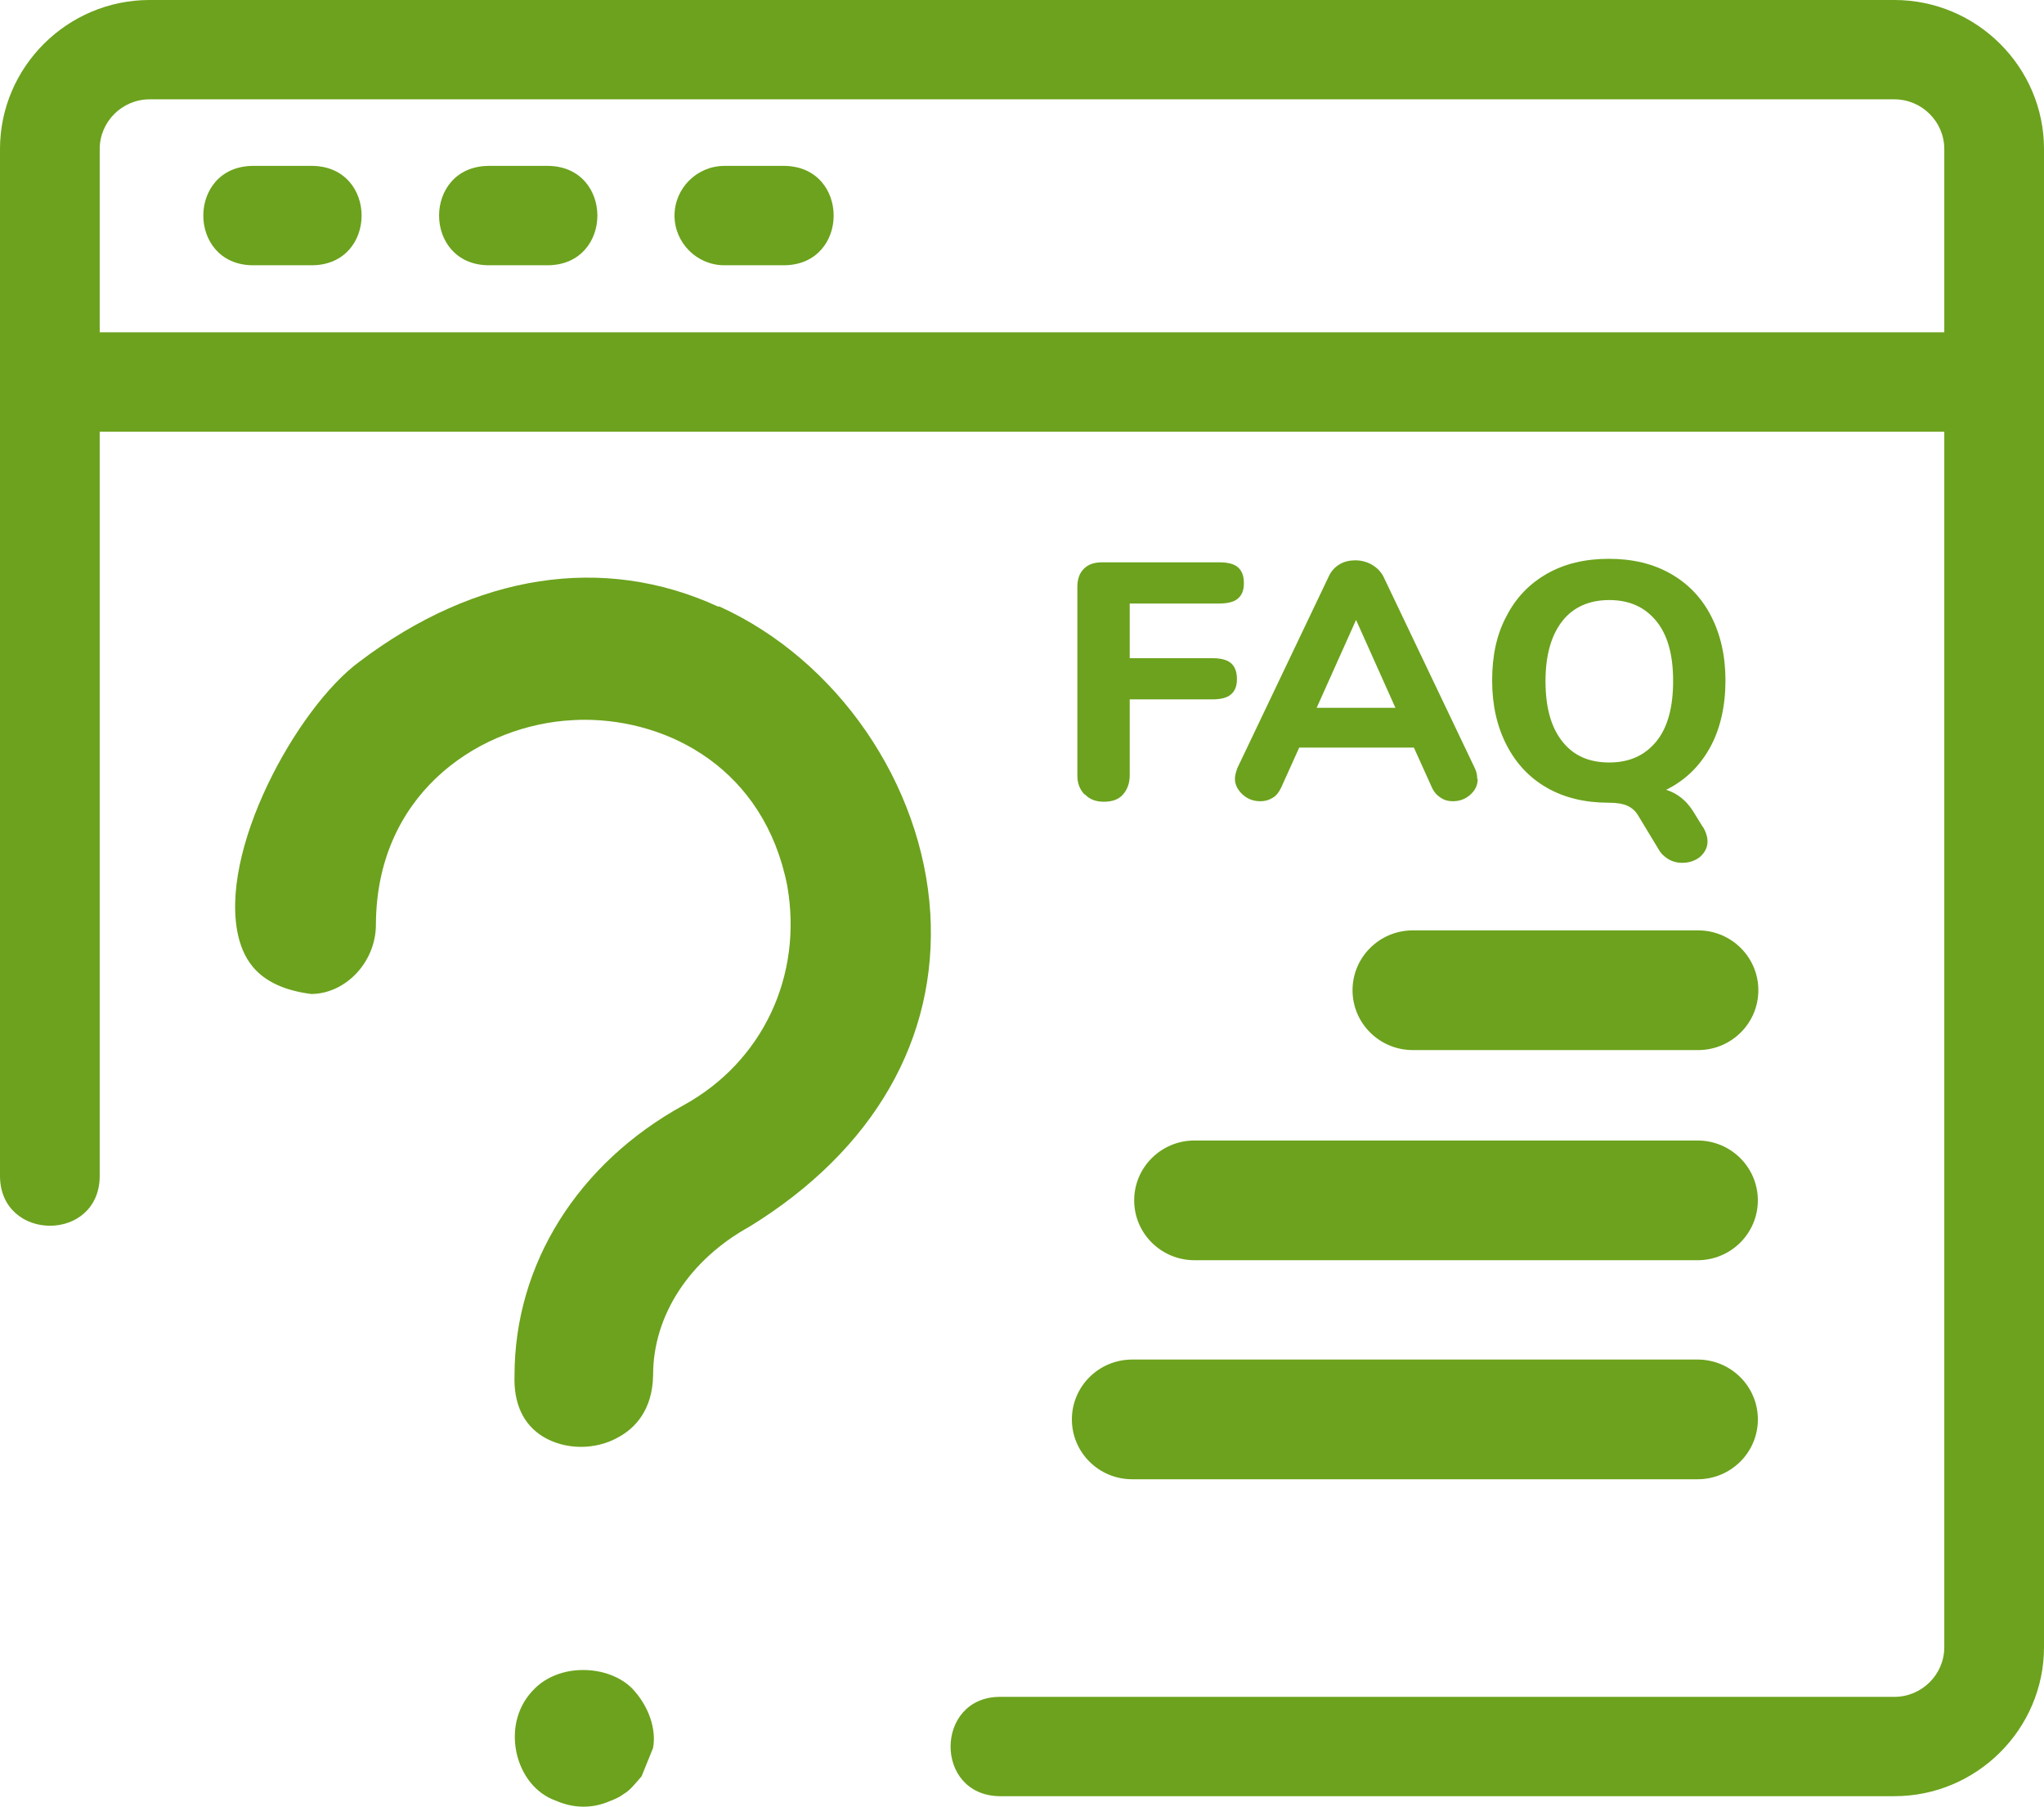 <svg width="69" height="61" viewBox="0 0 69 61" fill="none" xmlns="http://www.w3.org/2000/svg">
<g id="Group 1156">
<path id="Vector" d="M69 5.03C69 2.264 66.728 0 63.951 0H5.049C2.272 0 0 2.264 0 5.03V12.894V39.722C0.034 41.919 3.332 41.935 3.366 39.722V14.571H65.634V55.601C65.634 56.523 64.877 57.278 63.951 57.278H33.743C31.555 57.294 31.521 60.598 33.743 60.631H63.951C66.728 60.631 69 58.367 69 55.601C69 50.537 69 8.451 69 5.03ZM3.366 5.03C3.366 4.108 4.123 3.353 5.049 3.353H63.951C64.877 3.353 65.634 4.108 65.634 5.03V11.217H3.366V5.03Z" fill="#6CA21D"/>
<path id="Vector_2" d="M24.235 20.473C20.364 18.696 16.056 19.366 12.135 22.334C10.031 23.877 7.322 28.773 8.062 31.674C8.247 32.361 8.685 33.317 10.502 33.552C11.647 33.552 12.69 32.495 12.69 31.204C12.707 26.895 15.989 24.615 19.035 24.33C19.254 24.313 19.489 24.296 19.725 24.296C22.603 24.296 25.8 25.973 26.575 29.896C27.113 32.948 25.733 35.849 23.074 37.308C19.506 39.27 17.369 42.673 17.369 46.429C17.335 47.385 17.672 48.089 18.328 48.492C19.069 48.944 20.095 48.961 20.886 48.508C21.408 48.223 22.031 47.62 22.047 46.412C22.047 44.4 23.276 42.522 25.312 41.399C29.503 38.817 31.657 35.061 31.404 30.819C31.135 26.459 28.274 22.284 24.286 20.473H24.235Z" fill="#6CA21D"/>
<path id="Vector_3" d="M19.672 56.372C19.033 56.372 18.444 56.607 18.057 56.992C17.485 57.546 17.266 58.334 17.434 59.156C17.602 59.927 18.09 60.547 18.764 60.782C19.369 61.05 20.009 61.05 20.581 60.799C20.766 60.732 20.851 60.681 20.918 60.648L21.069 60.547C21.271 60.43 21.439 60.212 21.658 59.96L22.045 59.005C22.163 58.384 21.911 57.596 21.338 56.992C20.951 56.607 20.346 56.372 19.689 56.372H19.672Z" fill="#6CA21D"/>
<path id="Vector_4" d="M10.553 5.6H8.517C6.312 5.634 6.312 8.92 8.517 8.954H10.553C12.758 8.92 12.758 5.634 10.553 5.6Z" fill="#6CA21D"/>
<path id="Vector_5" d="M18.512 5.6H16.476C14.271 5.634 14.271 8.92 16.476 8.954H18.512C20.717 8.92 20.717 5.634 18.512 5.6Z" fill="#6CA21D"/>
<path id="Vector_6" d="M26.489 5.6H24.453C23.527 5.6 22.77 6.355 22.77 7.277C22.77 8.199 23.527 8.954 24.453 8.954H26.489C28.693 8.92 28.693 5.634 26.489 5.6Z" fill="#6CA21D"/>
<g id="Group">
<path id="Vector_7" d="M57.321 31.405H47.694C46.57 31.405 45.658 32.31 45.658 33.426C45.658 34.542 46.57 35.446 47.694 35.446H57.321C58.446 35.446 59.357 34.542 59.357 33.426C59.357 32.31 58.446 31.405 57.321 31.405Z" fill="#6CA21D"/>
<path id="Vector_8" d="M57.304 38.498H40.323C39.199 38.498 38.287 39.403 38.287 40.519C38.287 41.634 39.199 42.539 40.323 42.539H57.304C58.429 42.539 59.34 41.634 59.34 40.519C59.34 39.403 58.429 38.498 57.304 38.498Z" fill="#6CA21D"/>
<path id="Vector_9" d="M57.304 45.892H38.22C37.095 45.892 36.184 46.797 36.184 47.913C36.184 49.029 37.095 49.933 38.22 49.933H57.304C58.429 49.933 59.341 49.029 59.341 47.913C59.341 46.797 58.429 45.892 57.304 45.892Z" fill="#6CA21D"/>
<g id="Group_2">
<path id="Vector_10" d="M36.622 26.828C36.453 26.66 36.369 26.442 36.369 26.191V19.819C36.369 19.551 36.437 19.35 36.588 19.199C36.739 19.048 36.941 18.981 37.211 18.981H41.149C41.435 18.981 41.654 19.031 41.788 19.148C41.923 19.266 41.99 19.433 41.99 19.685C41.99 19.936 41.923 20.087 41.788 20.205C41.654 20.322 41.435 20.372 41.149 20.372H38.136V22.217H40.913C41.199 22.217 41.418 22.267 41.553 22.384C41.687 22.502 41.755 22.67 41.755 22.921C41.755 23.173 41.687 23.323 41.553 23.441C41.418 23.558 41.199 23.608 40.913 23.608H38.136V26.174C38.136 26.442 38.052 26.66 37.901 26.828C37.749 26.996 37.53 27.063 37.261 27.063C36.992 27.063 36.773 26.979 36.622 26.811V26.828Z" fill="#6CA21D"/>
<path id="Vector_11" d="M49.883 26.291C49.883 26.509 49.799 26.677 49.631 26.828C49.463 26.979 49.261 27.046 49.042 27.046C48.89 27.046 48.756 27.012 48.638 26.928C48.503 26.845 48.402 26.727 48.335 26.576L47.729 25.235H43.858L43.253 26.576C43.185 26.727 43.084 26.861 42.967 26.928C42.832 27.012 42.697 27.046 42.546 27.046C42.327 27.046 42.125 26.979 41.957 26.828C41.788 26.677 41.688 26.492 41.688 26.291C41.688 26.191 41.721 26.056 41.772 25.922L44.851 19.467C44.935 19.282 45.053 19.148 45.222 19.048C45.39 18.947 45.575 18.914 45.76 18.914C45.945 18.914 46.147 18.964 46.316 19.064C46.484 19.165 46.618 19.299 46.703 19.467L49.782 25.922C49.85 26.056 49.867 26.174 49.867 26.291H49.883ZM47.106 23.893L45.777 20.926L44.447 23.893H47.106Z" fill="#6CA21D"/>
<path id="Vector_12" d="M57.49 27.918C57.591 28.085 57.641 28.253 57.641 28.404C57.641 28.605 57.557 28.773 57.389 28.924C57.221 29.058 57.019 29.125 56.783 29.125C56.615 29.125 56.48 29.091 56.329 29.008C56.194 28.924 56.076 28.823 55.992 28.672L55.302 27.532C55.218 27.381 55.083 27.264 54.932 27.197C54.78 27.13 54.578 27.096 54.309 27.096C53.501 27.096 52.811 26.928 52.222 26.593C51.633 26.258 51.179 25.771 50.859 25.151C50.539 24.531 50.371 23.81 50.371 22.971C50.371 22.133 50.523 21.412 50.859 20.791C51.179 20.171 51.633 19.702 52.222 19.366C52.811 19.031 53.501 18.863 54.309 18.863C55.117 18.863 55.807 19.031 56.396 19.366C56.985 19.702 57.439 20.171 57.759 20.791C58.079 21.412 58.247 22.133 58.247 22.971C58.247 23.81 58.079 24.598 57.725 25.235C57.372 25.872 56.884 26.342 56.245 26.66C56.615 26.777 56.918 27.012 57.153 27.381L57.473 27.901L57.49 27.918ZM55.908 25.034C56.295 24.564 56.48 23.877 56.48 22.988C56.48 22.099 56.295 21.429 55.908 20.959C55.521 20.49 54.999 20.255 54.326 20.255C53.653 20.255 53.114 20.49 52.744 20.959C52.374 21.429 52.172 22.099 52.172 22.988C52.172 23.877 52.357 24.547 52.744 25.034C53.131 25.52 53.653 25.738 54.326 25.738C54.999 25.738 55.521 25.503 55.908 25.034Z" fill="#6CA21D"/>
</g>
</g>
</g>
</svg>
